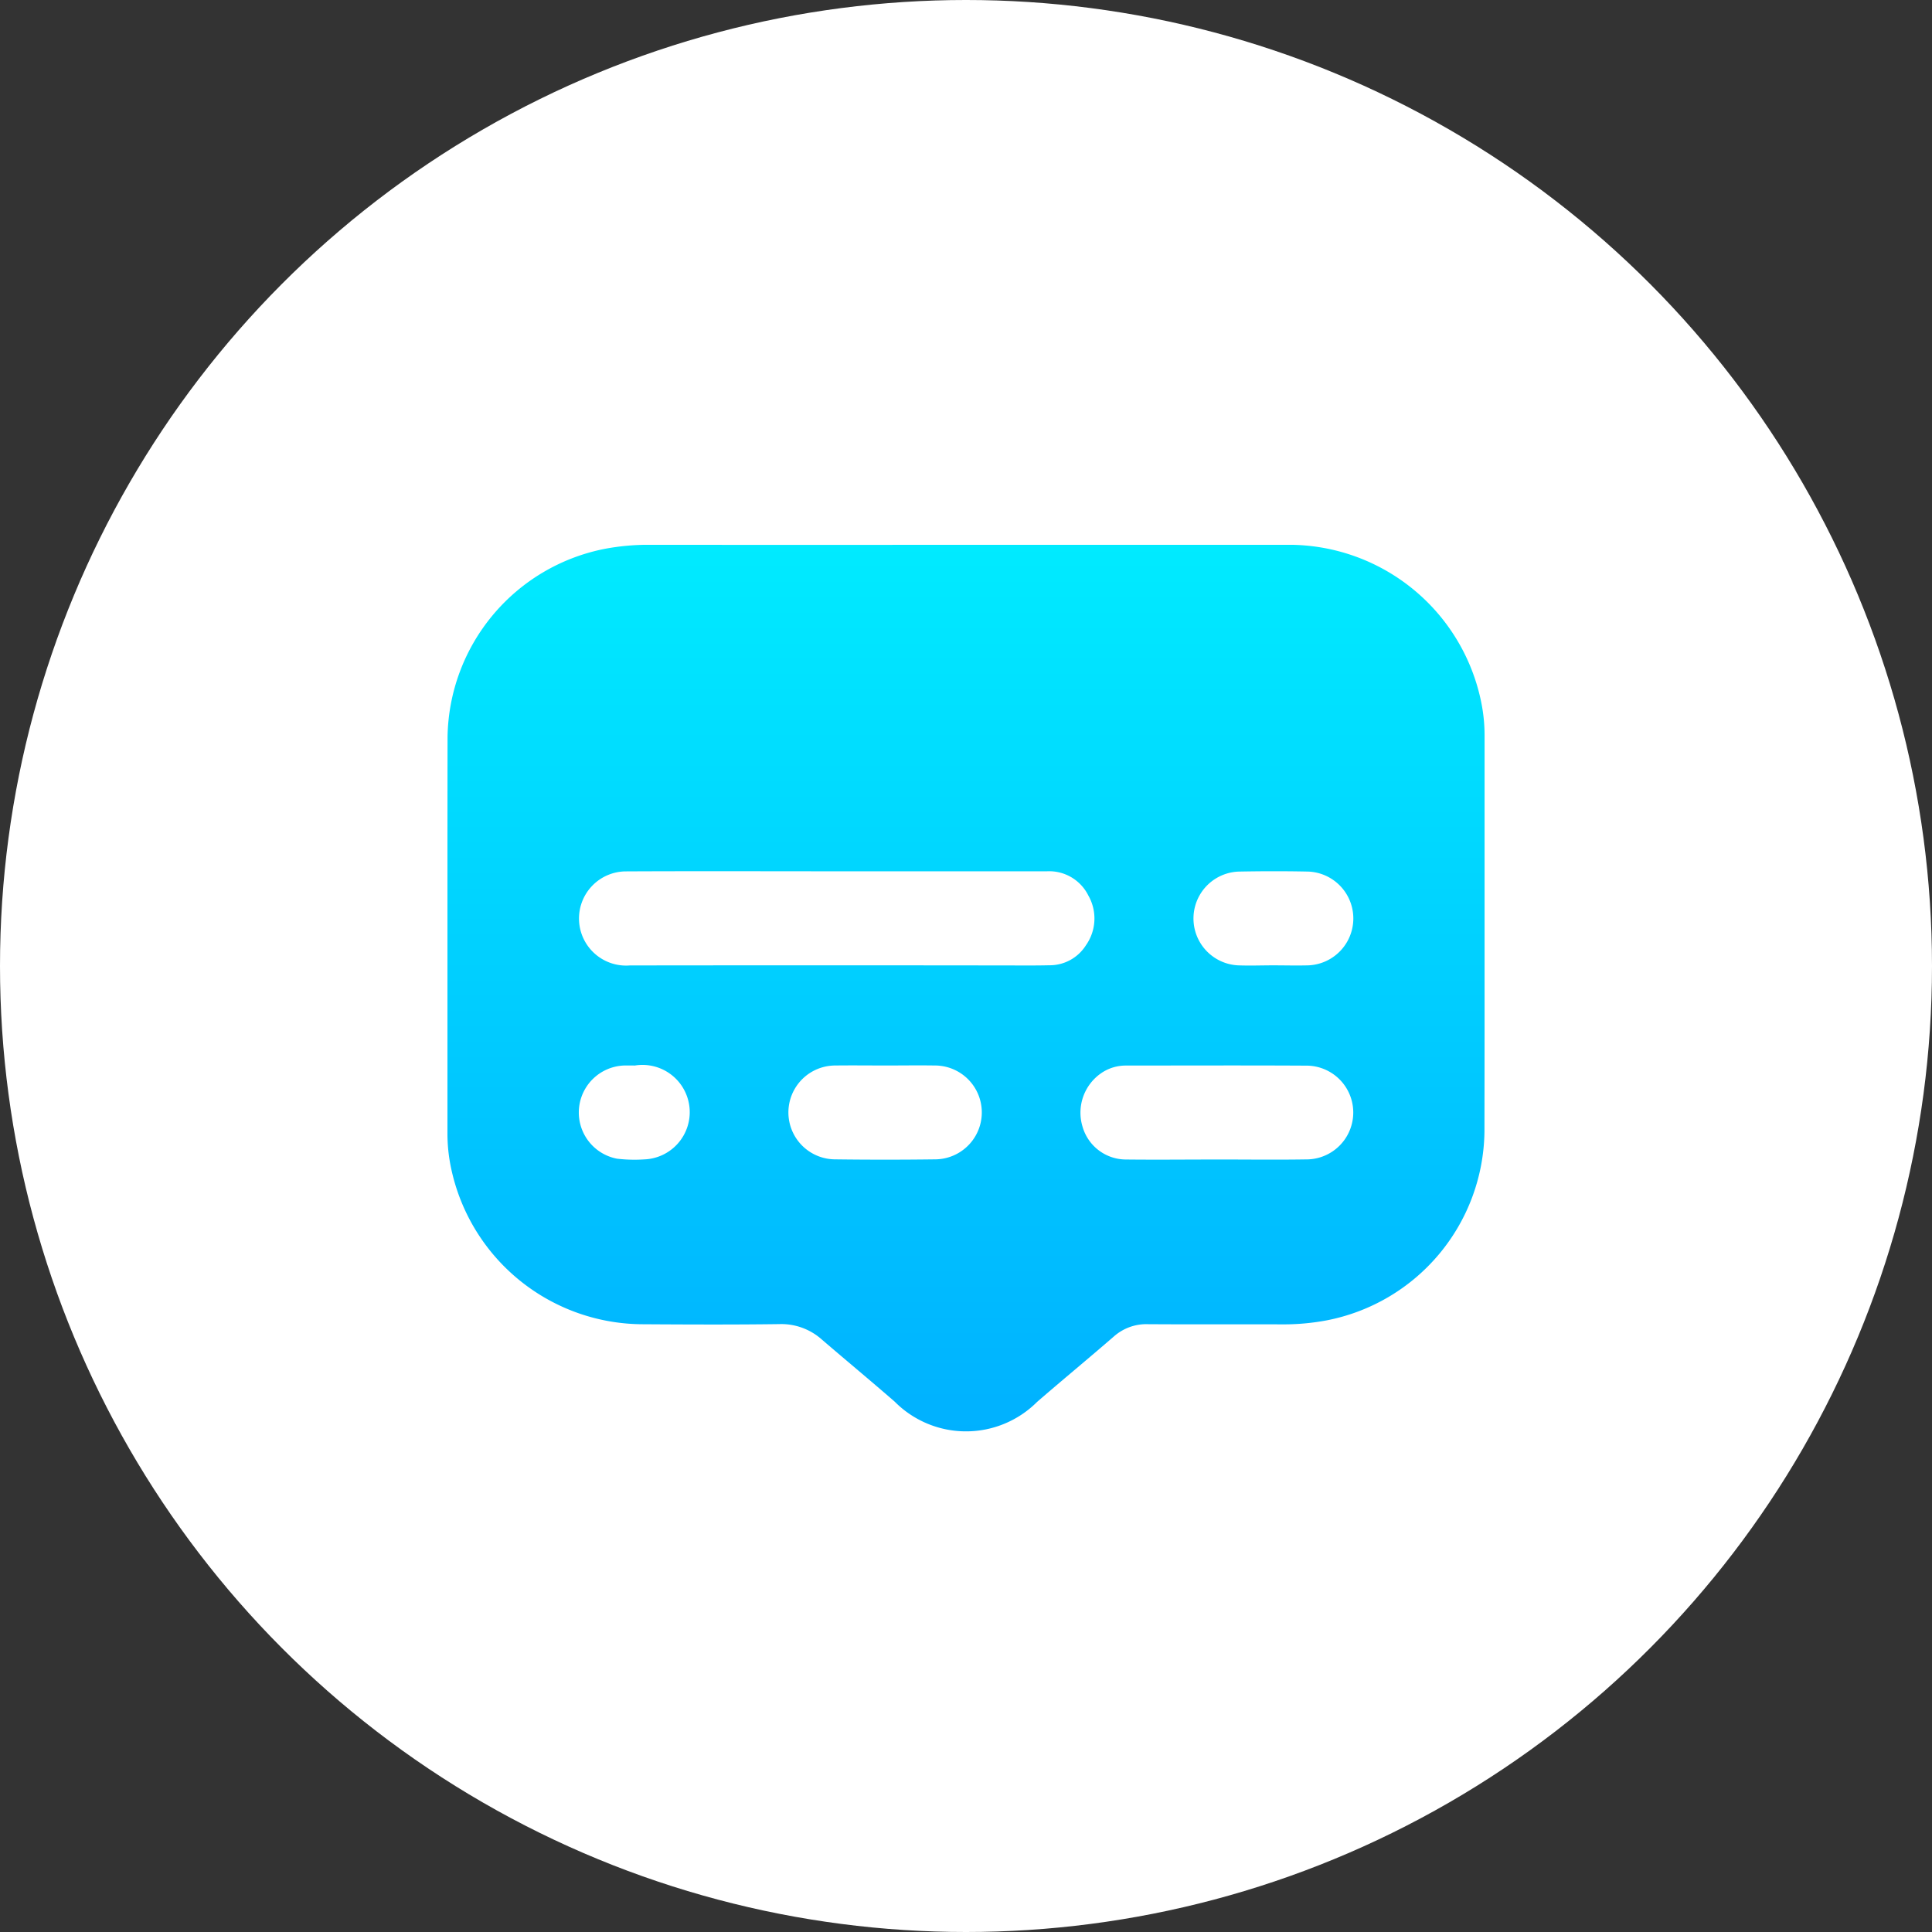 <svg xmlns="http://www.w3.org/2000/svg" xmlns:xlink="http://www.w3.org/1999/xlink" width="100" height="100" viewBox="0 0 100 100">
  <rect x="0" y="0" width="100" height="100" fill="#333333" stroke="none"/>
  <defs>
    <linearGradient id="linear-gradient" x1="0.5" x2="0.5" y2="1" gradientUnits="objectBoundingBox">
      <stop offset="0" stop-color="#00ebff"/>
      <stop offset="1" stop-color="#00b1ff"/>
    </linearGradient>
    <clipPath id="clip-path">
      <rect id="Rectangle_204308" data-name="Rectangle 204308" width="53.681" height="45.887" fill="url(#linear-gradient)"/>
    </clipPath>
  </defs>
  <g id="Group_80845" data-name="Group 80845" transform="translate(-185.5 -4987.5)">
    <circle id="Ellipse_7005" data-name="Ellipse 7005" cx="50" cy="50" r="50" transform="translate(185.5 4987.5)" fill="#fff"/>
    <g id="Group_81007" data-name="Group 81007" transform="translate(208.66 5015.699)">
      <g id="Group_80893" data-name="Group 80893" clip-path="url(#clip-path)">
        <path id="Path_89299" data-name="Path 89299" d="M26.832,0q8.322,0,16.643,0A10.169,10.169,0,0,1,53.512,8.169a8.582,8.582,0,0,1,.169,1.766c0,6.82.006,13.64-.006,20.46a10.081,10.081,0,0,1-8.157,9.747,12.06,12.06,0,0,1-2.235.209c-2.338-.008-4.675.007-7.013-.009a2.533,2.533,0,0,0-1.771.631c-1.317,1.143-2.664,2.252-3.982,3.394a5.2,5.2,0,0,1-7.366-.014c-1.25-1.088-2.526-2.145-3.782-3.225a3.149,3.149,0,0,0-2.2-.79c-2.337.031-4.675.022-7.013.007A10.172,10.172,0,0,1,.181,32.23,8.617,8.617,0,0,1,0,30.413c0-6.82-.005-13.64.005-20.46A10.079,10.079,0,0,1,8.163.206,12.2,12.2,0,0,1,10.4,0q8.217.01,16.434,0M20.2,16.9c-3.663,0-7.326-.013-10.989.005a2.438,2.438,0,1,0,.23,4.868q9.707-.012,19.413,0c.767,0,1.535.01,2.3-.009a2.215,2.215,0,0,0,1.894-1.036,2.4,2.4,0,0,0,.123-2.577A2.262,2.262,0,0,0,31.027,16.9q-5.416,0-10.832,0M39.844,31.817c1.57,0,3.139.021,4.708-.006a2.427,2.427,0,0,0-.02-4.851c-3.139-.018-6.277-.006-9.416-.005a2.238,2.238,0,0,0-1.28.395,2.484,2.484,0,0,0-.964,2.768,2.344,2.344,0,0,0,2.264,1.7c1.569.018,3.139,0,4.708,0M22.706,26.952c-.872,0-1.744-.011-2.615,0a2.429,2.429,0,0,0-.028,4.858q2.589.033,5.178,0a2.429,2.429,0,0,0-.024-4.858c-.837-.013-1.674,0-2.511,0m20.037-5.184c.61,0,1.221.018,1.83,0a2.429,2.429,0,0,0-.008-4.853c-1.2-.025-2.406-.023-3.608,0a2.429,2.429,0,0,0-.044,4.853c.609.024,1.22,0,1.83,0M9.712,26.953c-.234,0-.409-.005-.583,0a2.434,2.434,0,0,0-.35,4.823,7.639,7.639,0,0,0,1.408.036,2.446,2.446,0,1,0-.476-4.86" transform="translate(0 -0.001)" fill="url(#linear-gradient)"/>
      </g>
    </g>
  </g>
</svg>
